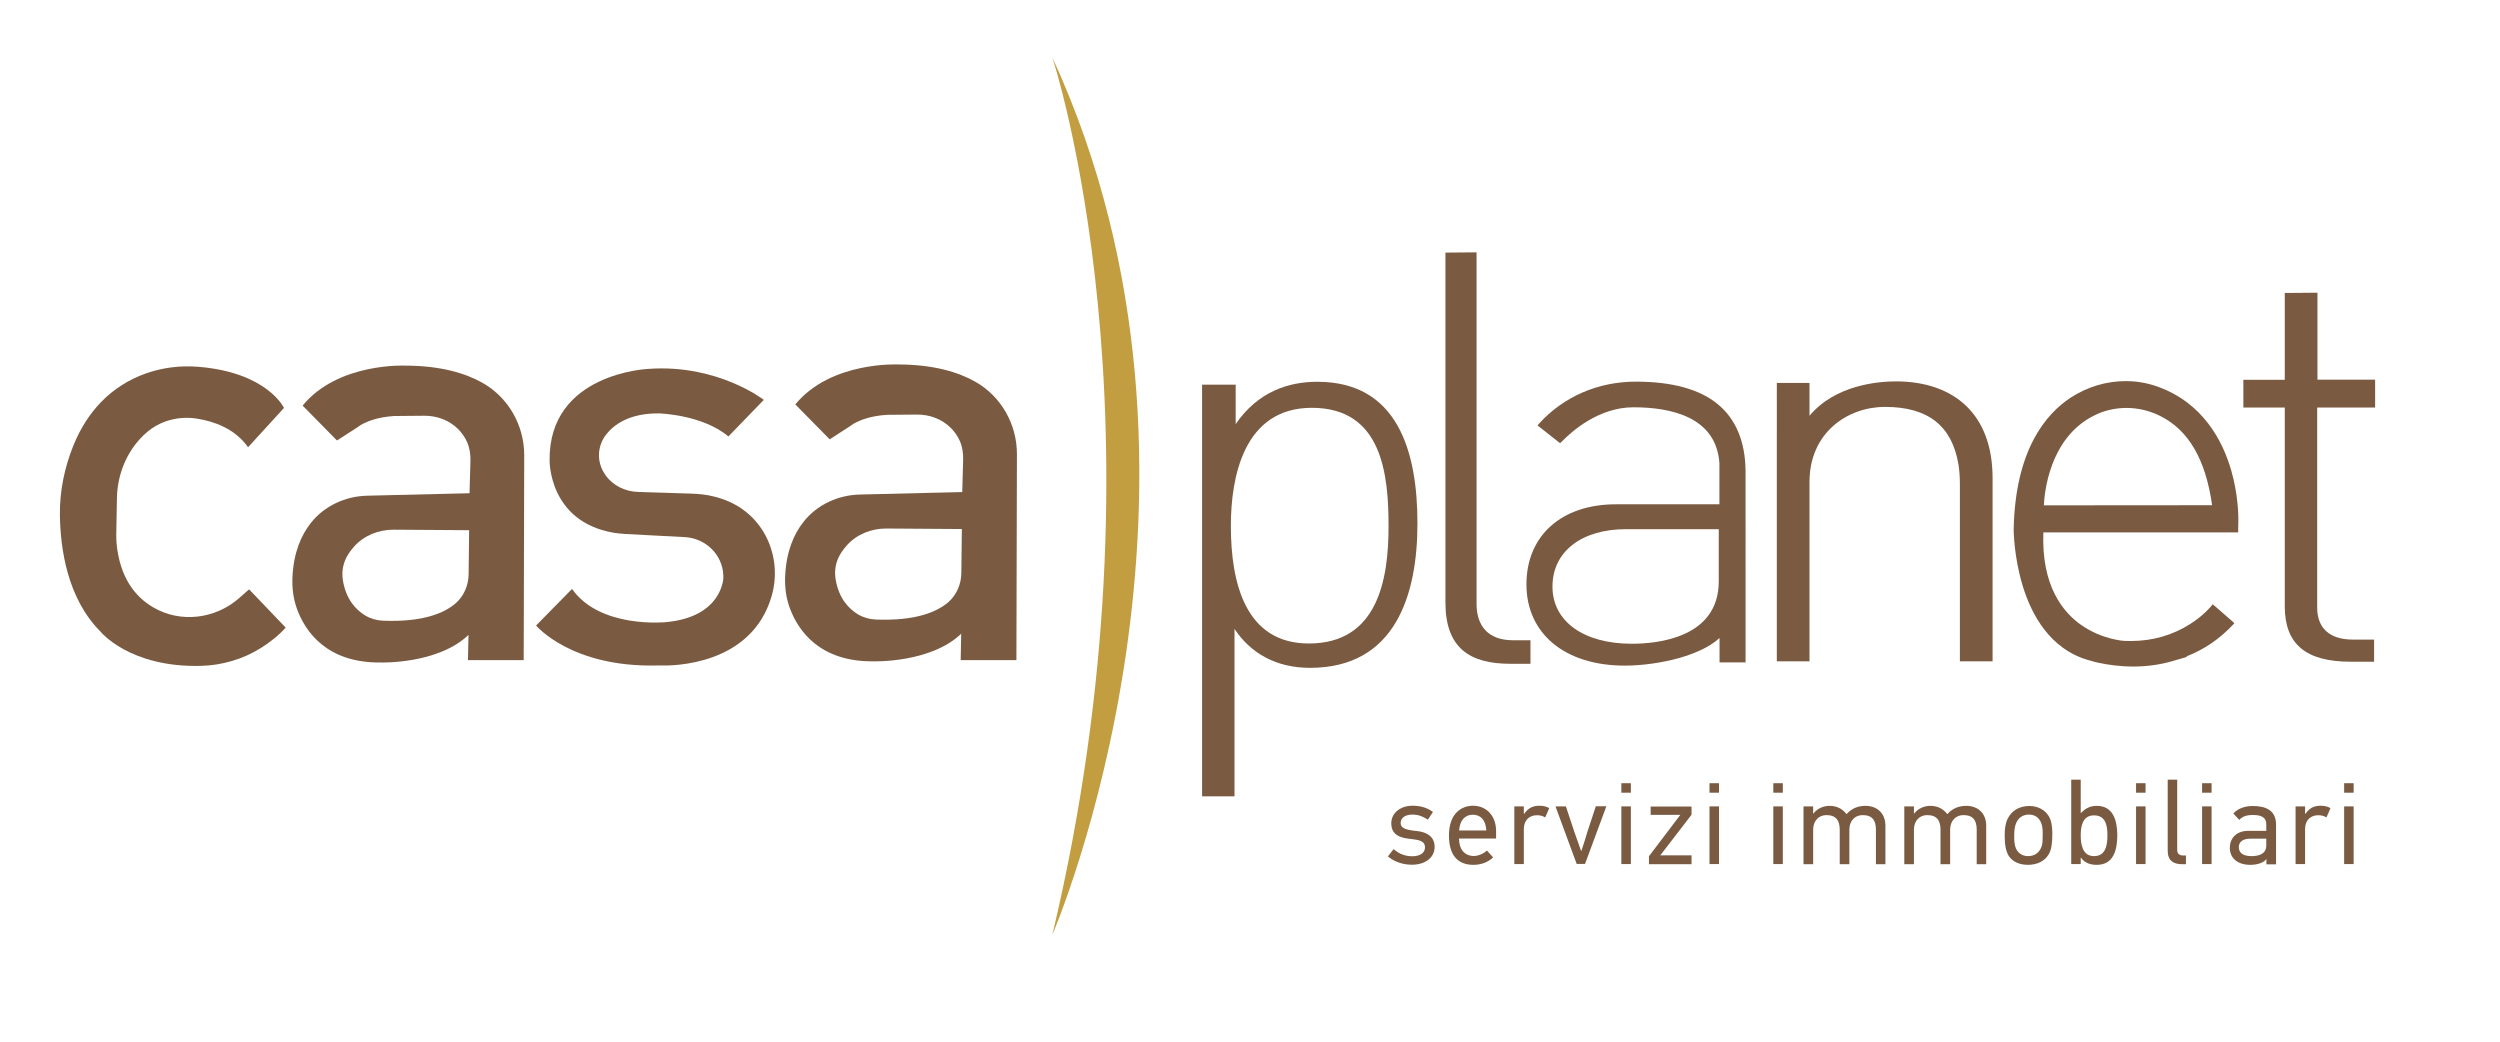 <svg xmlns="http://www.w3.org/2000/svg" xmlns:xlink="http://www.w3.org/1999/xlink" id="Layer_1" x="0px" y="0px" viewBox="0 0 1920 800" style="enable-background:new 0 0 1920 800;" xml:space="preserve"><style type="text/css">	.st0{fill:#FFFFFF;}	.st1{fill:#C29E41;}	.st2{fill:#7A5B42;}	.st3{fill:#A6B3CC;}	.st4{fill:#485D7A;}</style><g>	<g>		<path class="st1" d="M808.2,44.1c0,0,93.3,281.6,0,673.8C808.2,717.9,958.5,370.6,808.2,44.1z"></path>	</g>	<g>		<path class="st2" d="M190.5,343.5l27.6-30.2c0,0-12.7-27.3-65.8-31.6c-27.7-2.3-55.4,7.1-74.7,27.1c-8.1,8.4-15.6,19.3-21.3,33.5   c-6.8,16.9-10.5,34.9-10.3,53.1c0.3,25.4,5.5,64,31.2,89.7c0,0,22.2,27.6,76.9,26.3c16.4-0.4,32.6-5.1,46.5-13.9   c6.6-4.2,13.4-9.4,18.8-15.5l-28.1-29.4l-7.6,6.7c-18.3,16.1-45,19.5-66.1,7.1c-13.7-8-25.7-22.8-28.1-49.4   c-0.2-2.2-0.2-4.3-0.2-6.5c0.1-5.6,0.3-17.5,0.5-27.8c0.3-18.1,7.3-35.6,20.2-48.2c0.6-0.6,1.3-1.2,2-1.8   c10.7-9.7,25.5-13.5,39.8-11.1C164,323.6,180.4,329,190.5,343.5z"></path>	</g>	<g>		<path class="st2" d="M653.5,326.9l2.6-1.7C654.9,325.9,654,326.5,653.5,326.9z"></path>	</g>	<g>		<path class="st2" d="M749.1,293.2c-13.4-7.6-32.4-13.2-59.2-13.3c0,0-51.8-2.6-79.1,30.7l26.4,26.8l15.5-10l0.6-0.4   c0.1,0,0.2-0.1,0.2-0.2c0.6-0.4,1.4-1,2.6-1.7c0,0,0.1,0,0.1,0c4.1-2.3,12.2-5.7,24.9-6.5c0,0,0,0,0,0l23.1-0.2   c9.8-0.1,19.4,3.5,26.2,10.4c2.6,2.7,5,5.9,6.8,10c1.9,4.4,2.6,9.2,2.5,14l-0.7,25.1l-78.6,1.9c-16.8,0.4-33,7.8-43.4,21.1   c-7.3,9.3-13.1,22.5-14,41.4c-0.4,8.5,0.7,16.9,3.6,24.8c6.2,16.7,22.5,41.4,64.6,40.8c0,0,43.6,1.3,67-21.2l-0.4,20.3h42.8   l0.4-158.3C781,325.9,769,304.5,749.1,293.2z M738.3,440.1c-0.1,8.4-3.5,16.6-9.8,22.2c-8.7,7.6-25.1,14.7-55.9,13.5   c-4.8-0.2-9.5-1.5-13.7-4c-6.6-4-14.8-11.9-17.2-27.3c-1.1-6.9,0.4-13.9,4.2-19.8c1.2-1.9,2.7-3.9,4.5-5.9   c7.6-8.5,18.8-12.9,30.2-12.9l58.1,0.4L738.3,440.1z"></path>	</g>	<g>		<path class="st2" d="M370.7,294.1c-13.4-7.6-32.4-13.2-59.2-13.3c0,0-51.8-2.6-79.1,30.7l26.4,26.8l15.5-10l0.6-0.4   c0.1,0,0.2-0.1,0.2-0.2c0.6-0.4,1.4-1,2.6-1.7c0,0,0.1,0,0.1,0c4.1-2.3,12.2-5.7,24.9-6.5c0,0,0,0,0,0l23.1-0.2   c9.8-0.1,19.4,3.5,26.2,10.4c2.6,2.7,5,5.9,6.8,10c1.9,4.4,2.6,9.2,2.5,14l-0.7,25.1l-78.6,1.9c-16.8,0.4-33,7.8-43.4,21.1   c-7.3,9.3-13.1,22.5-14,41.4c-0.4,8.5,0.7,16.9,3.6,24.8c6.2,16.7,22.5,41.4,64.6,40.8c0,0,43.6,1.3,67-21.2l-0.4,19.4h42.8   l0.4-157.4C402.6,326.8,390.6,305.4,370.7,294.1z M359.9,441c-0.1,8.4-3.5,16.6-9.8,22.2c-8.7,7.6-25.1,14.7-55.9,13.5   c-4.8-0.2-9.5-1.5-13.7-4c-6.6-4-14.8-11.9-17.2-27.3c-1.1-6.9,0.4-13.9,4.2-19.8c1.2-1.9,2.7-3.9,4.5-5.9   c7.6-8.5,18.8-12.9,30.2-12.9l58.1,0.4L359.9,441z"></path>	</g>	<g>		<path class="st2" d="M559.4,335.2l27.2-28.1c0,0-35.4-27.6-88.5-23.8c0,0-76.9,3-76,70.4c0,0-0.8,46.7,48.9,55.4   c3.1,0.5,6.2,0.8,9.3,1l45.6,2.4c15.9,0.8,29,13.4,29.6,29.3c0,0.7,0,1.5,0,2.3c0,0-0.9,29.8-44.1,33.7c0,0-50.5,5.2-72.1-25.5   l-27.6,28.1c0,0,26.7,32.2,92.7,30.7c1,0,2.1,0,3.1,0c9.4,0.3,69.4-0.1,85-52.9c8.5-28.8-4.3-59.9-31.6-72.5   c-3.7-1.7-7.8-3.2-12.3-4.3c-5.7-1.5-11.6-2.1-17.5-2.3l-41.2-1.3c-9.6-0.3-18.9-4.7-24.6-12.5c-2.6-3.6-4.7-8-5.2-13.4   c-0.6-6.5,1.4-13.1,5.5-18.3c5.7-7.2,17.5-16.4,40.6-16.1C506.3,317.5,539.5,318.4,559.4,335.2z"></path>	</g>	<g>		<path class="st2" d="M923.3,295.4h25.7v30.3l0,0c17.2-25.1,40.8-32.5,62.7-32.5c61.4,0,76.9,52.9,76.9,108.8   c0,54.6-16.8,110.9-82.5,110.9c-26.6,0-46-11.7-58-29.9l0,0v128.6h-24.9V295.4z M1066.4,404.4c0-39.5-4.6-91.2-58.9-91.2   c-52.5,0-62.2,53.6-62.2,90.7c0,43.7,11.1,90.3,59.9,90.3C1058,494.2,1066.4,445.3,1066.4,404.4z"></path>	</g>	<g>		<path class="st2" d="M1110.1,194l23.9-0.2v270.1c0,16.5,8.7,27.8,27.8,27.8h13.6v18.1h-15.3c-31.3,0-50-12-50-47.1V194z"></path>	</g>	<g>		<g>			<path class="st2" d="M1319.1,310.3c-14-11.5-35.2-17.2-62.8-17.2c-28.9,0-55.3,11.4-74.2,32.1l-0.4,0.5l-0.9,1l1,0.8l0.5,0.4    l14.6,11.5l0.4,0.3l0.8,0.7l0.8-0.8l0.4-0.3c7.7-8,28.5-26.5,55.2-26.5c28.8,0,63.5,7.4,66,42.8v31.7h-79.5    c-41.8,0-68.7,24.1-68.7,61.5c0,37.9,29.6,62.4,75.5,62.4c13.5,0,28.8-2.2,42-5.9c9.7-2.8,22.5-7.6,30.8-15.3v18.7h1.8l16.4,0    h1.8V361.9C1340.4,339.2,1333.2,321.8,1319.1,310.3z M1253.2,494.4c-37,0-60.9-17.2-60.9-43.9c0-26.8,22.2-44.1,56.6-44.1h71.1    v40.1C1320,489.7,1273.3,494.4,1253.2,494.4z"></path>		</g>	</g>	<g>		<g>			<path class="st2" d="M1530.3,367.3v140.6h-25.1V371.8c0-5.6-0.4-10.5-1.1-15.1c-5-29.8-23.5-44.2-56.4-44.2    c-28.8,0-58,19.8-58,57.6v137.8h-25.1V294.1h25.1v25.2c19.9-23.8,53-26.4,66.5-26.4c22.3,0,40.9,6.5,53.7,18.7    C1523.4,324.6,1530.3,343.3,1530.3,367.3z"></path>		</g>	</g>	<g>		<g>			<path class="st2" d="M1609,506.7c0.6,0.2,1.2,0.3,1.8,0.4C1610.2,507,1609.6,506.8,1609,506.7z"></path>			<path class="st2" d="M1713.6,361.3c-6.5-22.5-21.6-52-56.9-64.5c-7.7-2.7-15.8-4.1-24.2-4.1c-14.9,0-29.4,4.4-42.1,12.6    c-19.4,12.7-42.8,40.6-43.9,101.6c0,0.2,0.1,21,7.1,43.6c6.5,21,20.4,47.8,50,56.4c0.3,0.1,0.5,0.2,0.8,0.2    c0.3,0.1,0.6,0.2,0.8,0.2c0.9,0.3,1.9,0.6,3,0.9c0.2,0.1,0.3,0.1,0.4,0.1c0.5,0.1,1.1,0.2,1.7,0.4l0.8,0.2l0,0l0,0    c0.3,0.1,0.7,0.2,1.1,0.2c5.9,1.3,15.2,2.8,26.1,2.8c10.5,0,20.5-1.4,29.9-4.1l3.8-1.1l8.3-2.4h-1.6    c13.8-5.3,25.9-13.5,36.1-24.4l0.4-0.4l0.8-0.9l-0.9-0.8l-0.4-0.4l-13.9-12.1l-0.5-0.4l-1-0.8l-0.8,1l-0.3,0.4l0,0    c-0.6,0.7-6,7.3-16.1,13.7c-13.6,8.7-29,13.1-45.8,13.1c-1.6,0-3.3,0-4.9-0.1h-0.1c-0.1,0-16.7-1-32.5-11.9    c-14.4-9.9-31.1-30.3-29.5-71.4h149.6l0-1.2l0-0.5c0-0.4,0.1-2.1,0.1-4.9C1719.3,394.8,1718.6,378.8,1713.6,361.3z M1569.7,388.1    c0.4-9.1,4-51.6,38.4-68.9c7.6-3.9,16.3-5.9,25.1-5.9c8.8,0,17.6,2.1,25.5,6c22.1,10.9,35.2,33.4,40.2,68.7L1569.7,388.1z"></path>		</g>	</g>	<g>		<path class="st2" d="M1824.1,291.7V313h-44.5v153.7c0,15.8,9.7,24.5,27.3,24.5h16.4v17h-18c-34.5,0-50.6-13.5-50.6-42.6V313h-31.8   v-21.3h31.8v-66.7h0.6l23.9-0.2h0.6v66.8H1824.1z"></path>	</g>	<g>		<path class="st2" d="M1070.3,652.1c4.1,3.6,8.6,5.5,14.4,5.5c5.4,0,9.7-2.2,9.7-6.9c0-4.6-4.1-5.6-10.2-6.3   c-6.9-0.7-15.7-2-15.7-12.1c0-8.3,7.5-13.5,16.2-13.5c6.7,0,11.7,1.7,15.8,4.8l-3.9,5.9c-3.5-2.3-7.1-3.9-11.9-3.9   c-5.6,0-9,2.6-9,6.5c0,4,4.1,5.3,12.2,6.1c6.3,0.6,13.9,3.3,13.9,12.2c0,8.2-7.2,13.7-17.4,13.7c-6.4,0-13.2-1.9-18.5-6.4   L1070.3,652.1z"></path>		<path class="st2" d="M1120.6,644.7c0,7,3.8,12.7,11.4,12.7c2.9,0,7.1-1.5,10-4.2l4.7,5.3c-4.2,4-9.7,5.7-15.1,5.7   c-9,0-18.8-4.2-18.8-22.5c0-17.5,10.1-22.9,18.5-22.9c9.7,0,17.7,7.1,17.7,19.5v5.7h-28.5V644.7z M1141.5,637.8   c-0.4-8-4.4-12.1-10.4-12.1c-6,0-10,4.4-10.5,12.1H1141.5z"></path>		<path class="st2" d="M1163,619.3h7.3v5.6h0.4c3.1-4.6,6.9-6.1,11.6-6.1c3,0,5.8,0.7,7.5,1.9l-3.1,7.1c-1.8-1.2-3.9-1.7-6.3-1.7   c-5.8,0-10.1,3.7-10.1,10.7v26.8h-7.3V619.3z"></path>		<path class="st2" d="M1194.6,619.3h8c2.1,6.2,4.3,13.1,6.4,19.3l5.2,14.7h0.4c1.4-4.4,3.4-10.3,4.6-14.7   c2.1-6.3,4.3-13.1,6.4-19.4h8.1l-16.4,44.3h-6.4L1194.6,619.3z"></path>		<path class="st2" d="M1245.2,601.5h7.3v7.3h-7.3V601.5z M1245.2,619.3h7.3v44.3h-7.3V619.3z"></path>		<path class="st2" d="M1266.4,657.6l24.1-31.8h-22.8v-6.4h31.4v6.3l-24,31.2h24v6.8h-32.7V657.6z"></path>		<path class="st2" d="M1312.9,601.5h7.3v7.3h-7.3V601.5z M1312.9,619.3h7.3v44.3h-7.3V619.3z"></path>		<path class="st2" d="M1361.9,601.5h7.3v7.3h-7.3V601.5z M1361.9,619.3h7.3v44.3h-7.3V619.3z"></path>		<path class="st2" d="M1385.1,619.3h7.4v5.5h0.2c2.9-3.8,7.6-5.9,12.3-5.9c6,0,10,2.4,13.1,6.3c0-0.1,0.1,0,0.1,0   c4.1-4.5,8.8-6.3,14.6-6.3c8.6,0,15.2,5.5,15.2,15.3v29.5h-7.3v-26.5c0-6.8-2.5-11.2-10.2-11.2c-5.9,0-10.2,4.4-10.2,11.2v26.5   h-7.4v-26.5c0-6.8-2.6-11.2-10.2-11.2c-5.9,0-10.2,4.4-10.2,11.2v26.5h-7.4V619.3z"></path>		<path class="st2" d="M1462.5,619.3h7.4v5.5h0.2c2.9-3.8,7.6-5.9,12.3-5.9c6,0,10,2.4,13.1,6.3c0-0.1,0.1,0,0.1,0   c4.1-4.5,8.8-6.3,14.6-6.3c8.6,0,15.2,5.5,15.2,15.3v29.5h-7.3v-26.5c0-6.8-2.5-11.2-10.2-11.2c-5.9,0-10.2,4.4-10.2,11.2v26.5   h-7.4v-26.5c0-6.8-2.6-11.2-10.2-11.2c-5.9,0-10.2,4.4-10.2,11.2v26.5h-7.4V619.3z"></path>		<path class="st2" d="M1539.6,641.7c0-5,0.5-9.2,2.2-12.7c2.9-6.3,9-10,16.7-10c6.3,0,11.6,2.7,14.7,7.4c2.1,3.2,3,7.9,3,13.6   c0,7.6-0.7,12.6-2.8,16.1c-3,5.2-8.9,8.1-15.9,8.1c-6.3,0-11.6-2.2-14.7-6.7C1540.5,653.8,1539.6,648.8,1539.6,641.7z    M1557.6,657.5c4.7,0,8.8-2.4,10.5-7.9c0.6-2.1,0.7-4.6,0.7-9.4c0-3.4-0.3-6.1-1.2-8.2c-1.7-4.4-5.2-6.4-9.4-6.4   c-4.4,0-8,2.3-9.7,6.3c-1.3,2.7-1.5,6-1.6,9.9c0,3.9,0.2,7.1,1.3,9.7C1549.9,655.3,1553.2,657.5,1557.6,657.5z"></path>		<path class="st2" d="M1590.7,598.8h7.3v25.6h0.2c3.8-4.1,7.8-5.5,12.1-5.5c12.6,0,15.6,11.1,15.8,22c0,11.3-2.5,23.3-15.8,23.3   c-4.3,0-9.1-1.1-12.1-5.5h-0.2v4.9h-7.3V598.8z M1618.5,641.5c0-7.2-1.2-15.3-10.3-15.3c-8.9,0-10.2,8.6-10.2,15.3   c0,6.5,1.1,16,10.2,16C1617.5,657.5,1618.5,648.4,1618.5,641.5z"></path>		<path class="st2" d="M1640.5,601.5h7.3v7.3h-7.3V601.5z M1640.5,619.3h7.3v44.3h-7.3V619.3z"></path>		<path class="st2" d="M1664.8,598.8h7.3v54c0,2.7,1.5,4.2,4.6,4.2h2.1v6.7h-3.1c-6.4,0-10.9-2.7-10.9-10.3V598.8z"></path>		<path class="st2" d="M1691.2,601.5h7.3v7.3h-7.3V601.5z M1691.2,619.3h7.3v44.3h-7.3V619.3z"></path>		<path class="st2" d="M1740.5,659.8L1740.5,659.8c-1.7,2.5-6.3,4.4-12.3,4.4c-10.1,0-15.7-5.5-15.7-13.1c0-6.9,4.6-13,14.1-13h13.9   v-5c0-4.8-3-7.2-10.2-7.2c-5.5,0-8.6,1.5-10.5,3.8l-4.6-4.9c3.3-3.8,8.8-5.8,14.9-5.8c9.6,0,17.9,3,17.9,14.3v30.5h-7.4V659.8z    M1740.5,644.1h-12.2c-5.7,0-8.9,2.4-8.9,6.5c0,4.2,3.1,6.9,9.7,6.9c5.7,0,11.4-1.6,11.4-8.2V644.1z"></path>		<path class="st2" d="M1763,619.3h7.3v5.6h0.4c3.1-4.6,6.9-6.1,11.6-6.1c3,0,5.8,0.7,7.5,1.9l-3.1,7.1c-1.8-1.2-3.9-1.7-6.3-1.7   c-5.8,0-10.1,3.7-10.1,10.7v26.8h-7.3V619.3z"></path>		<path class="st2" d="M1800.3,601.5h7.3v7.3h-7.3V601.5z M1800.3,619.3h7.3v44.3h-7.3V619.3z"></path>	</g></g></svg>